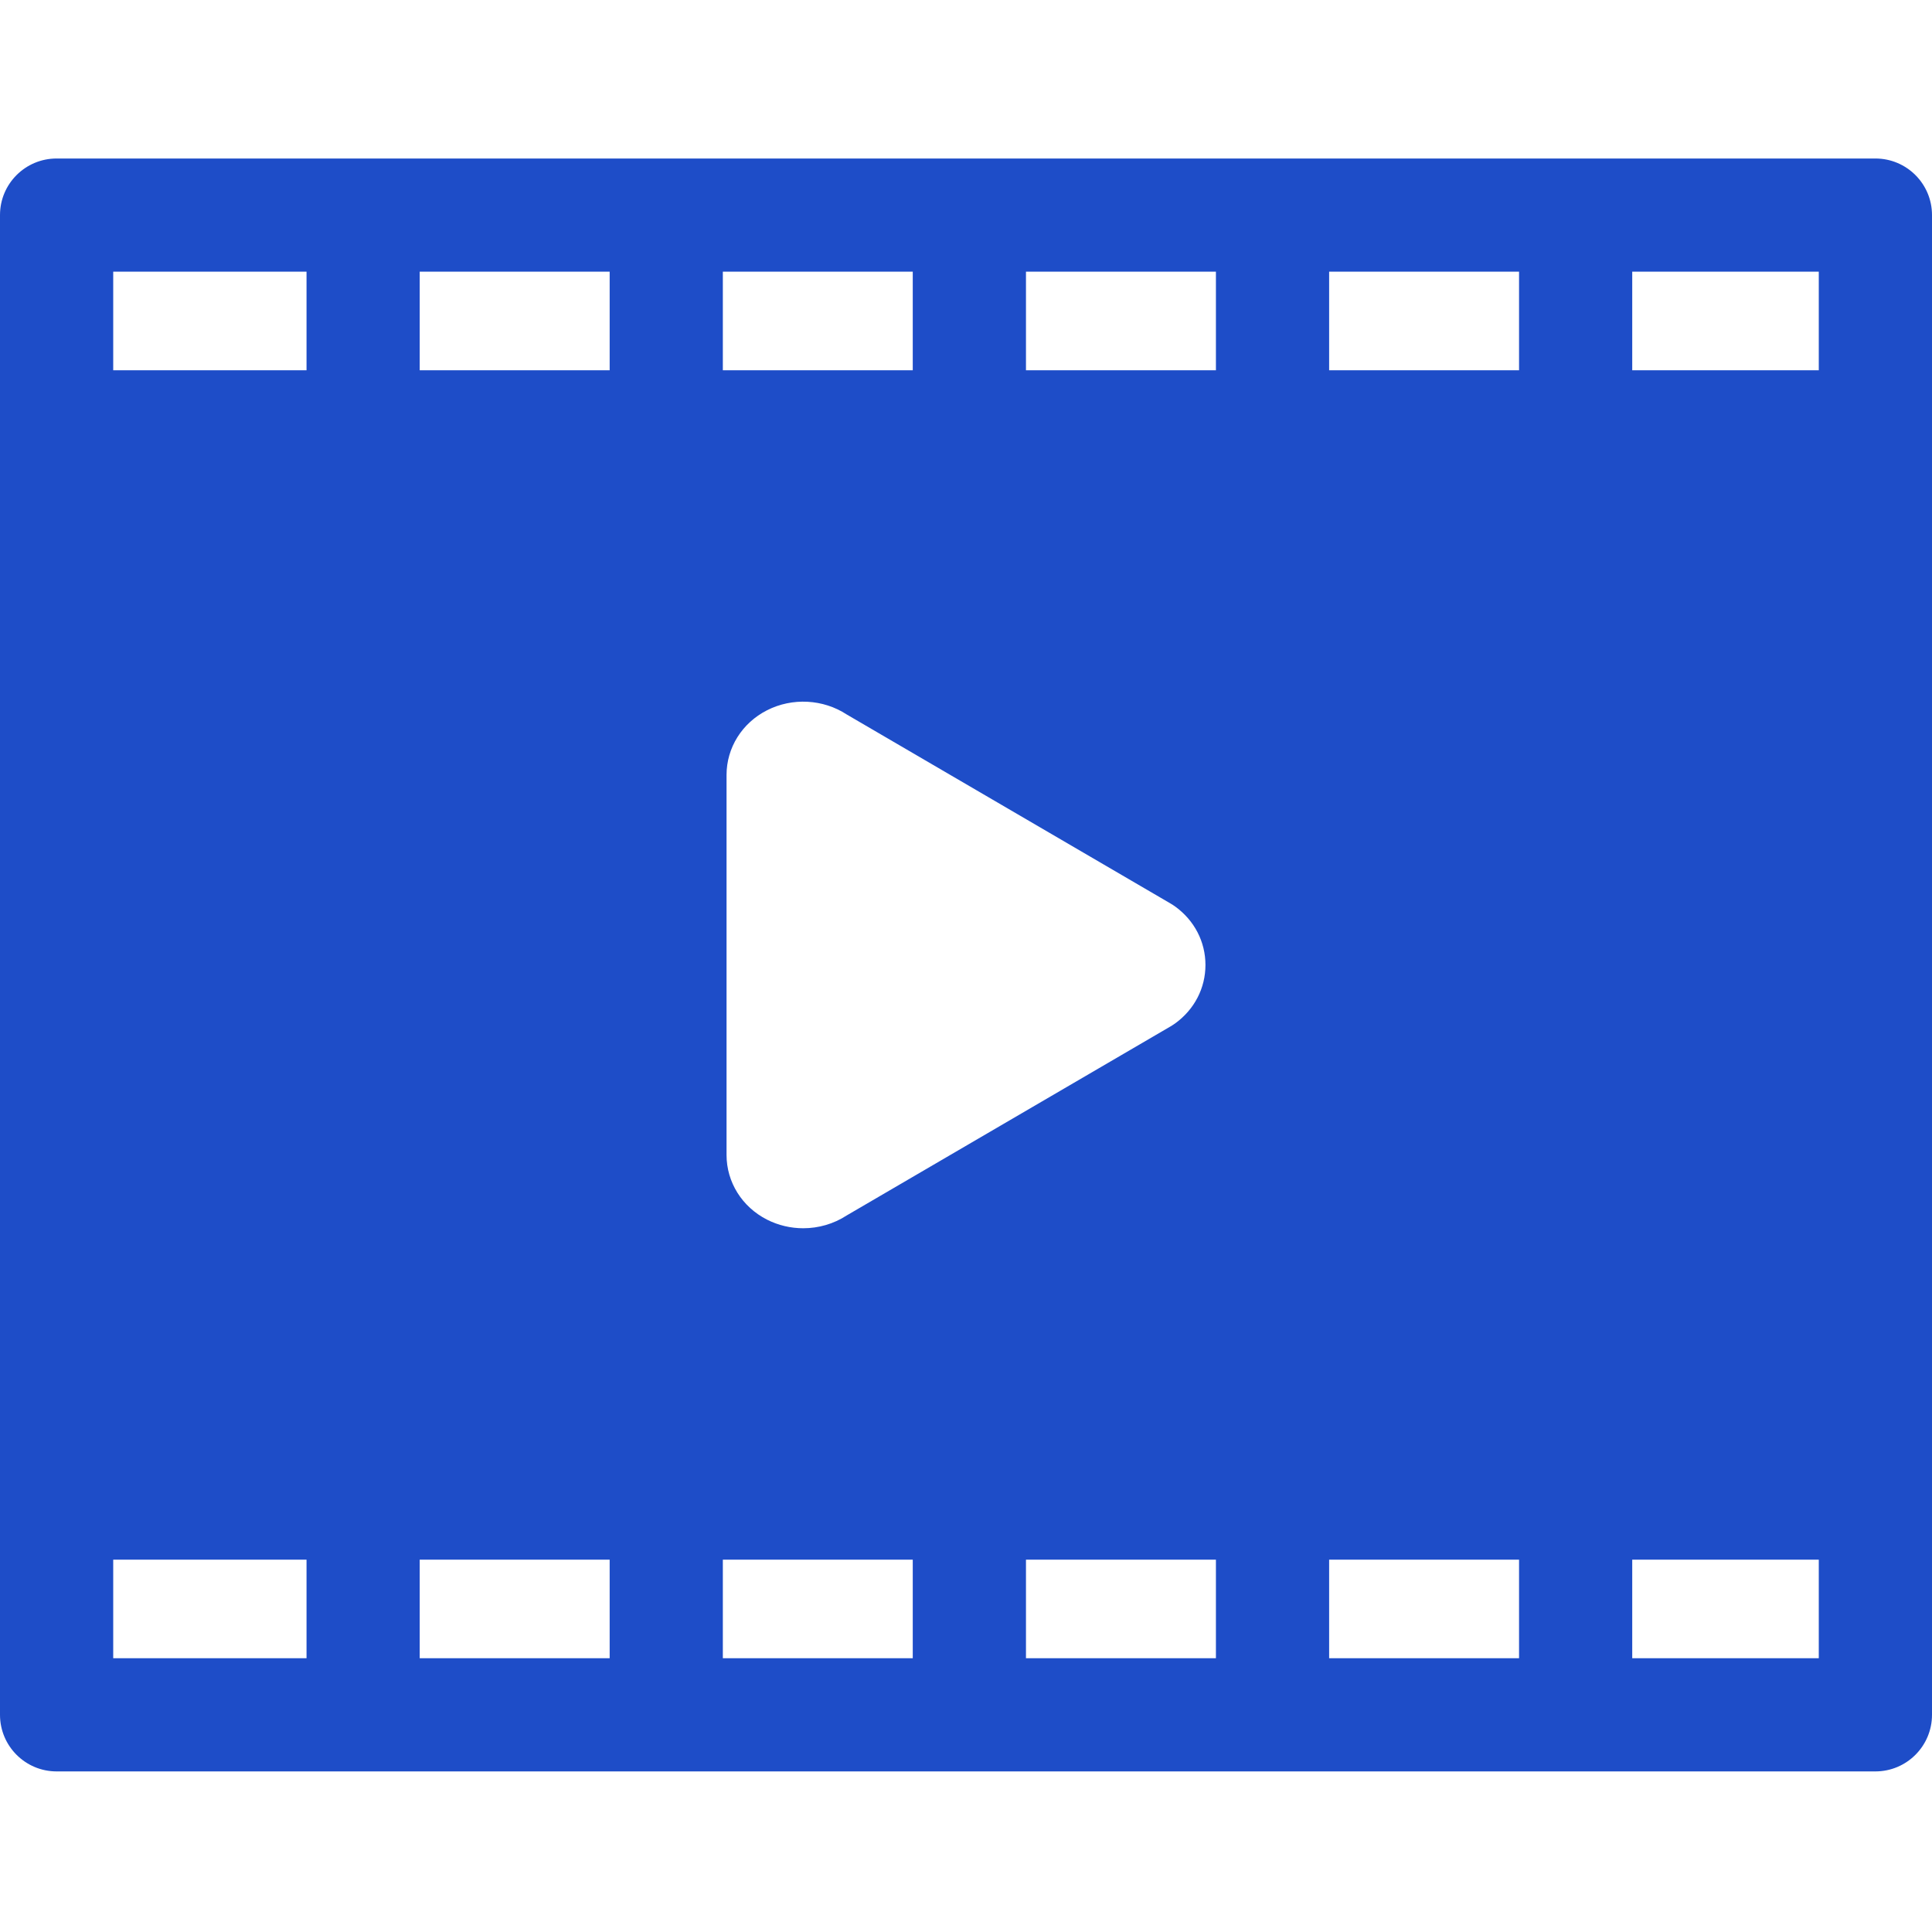 <?xml version="1.0" encoding="UTF-8"?> <svg xmlns="http://www.w3.org/2000/svg" width="50" height="50" viewBox="0 0 50 50" fill="none"><path d="M48.535 4.102H1.465C0.656 4.102 0 4.757 0 5.566V44.379C0 45.188 0.656 45.844 1.465 45.844H48.535C49.344 45.844 50 45.188 50 44.379V5.566C50 4.757 49.344 4.102 48.535 4.102ZM18.803 29.89V20.055C18.803 19.352 19.204 18.711 19.85 18.382C20.506 18.048 21.305 18.093 21.912 18.49L30.294 23.383C30.336 23.408 30.378 23.435 30.418 23.464C30.913 23.825 31.197 24.375 31.197 24.973C31.197 25.571 30.913 26.121 30.418 26.482C30.378 26.511 30.336 26.538 30.294 26.563L21.912 31.456C21.576 31.675 21.183 31.787 20.787 31.787C20.466 31.787 20.144 31.713 19.85 31.564C19.204 31.235 18.803 30.594 18.803 29.89ZM34.398 9.582V7.031H39.313V9.582H34.398ZM31.468 9.582H26.552V7.031H31.468V9.582ZM23.622 9.582H18.707V7.031H23.622V9.582ZM15.778 9.582H10.862V7.031H15.778V9.582ZM15.778 40.364V42.915H10.862V40.364H15.778ZM18.707 40.364H23.622V42.915H18.707V40.364ZM26.552 40.364H31.468V42.915H26.552V40.364ZM34.398 40.364H39.313V42.915H34.398V40.364ZM47.07 9.582H42.242V7.031H47.07V9.582ZM7.933 7.031V9.582H2.93V7.031H7.933ZM2.93 40.364H7.933V42.915H2.93V40.364ZM42.242 42.915V40.364H47.07V42.915H42.242Z" fill="#1E4DC8"></path></svg> 